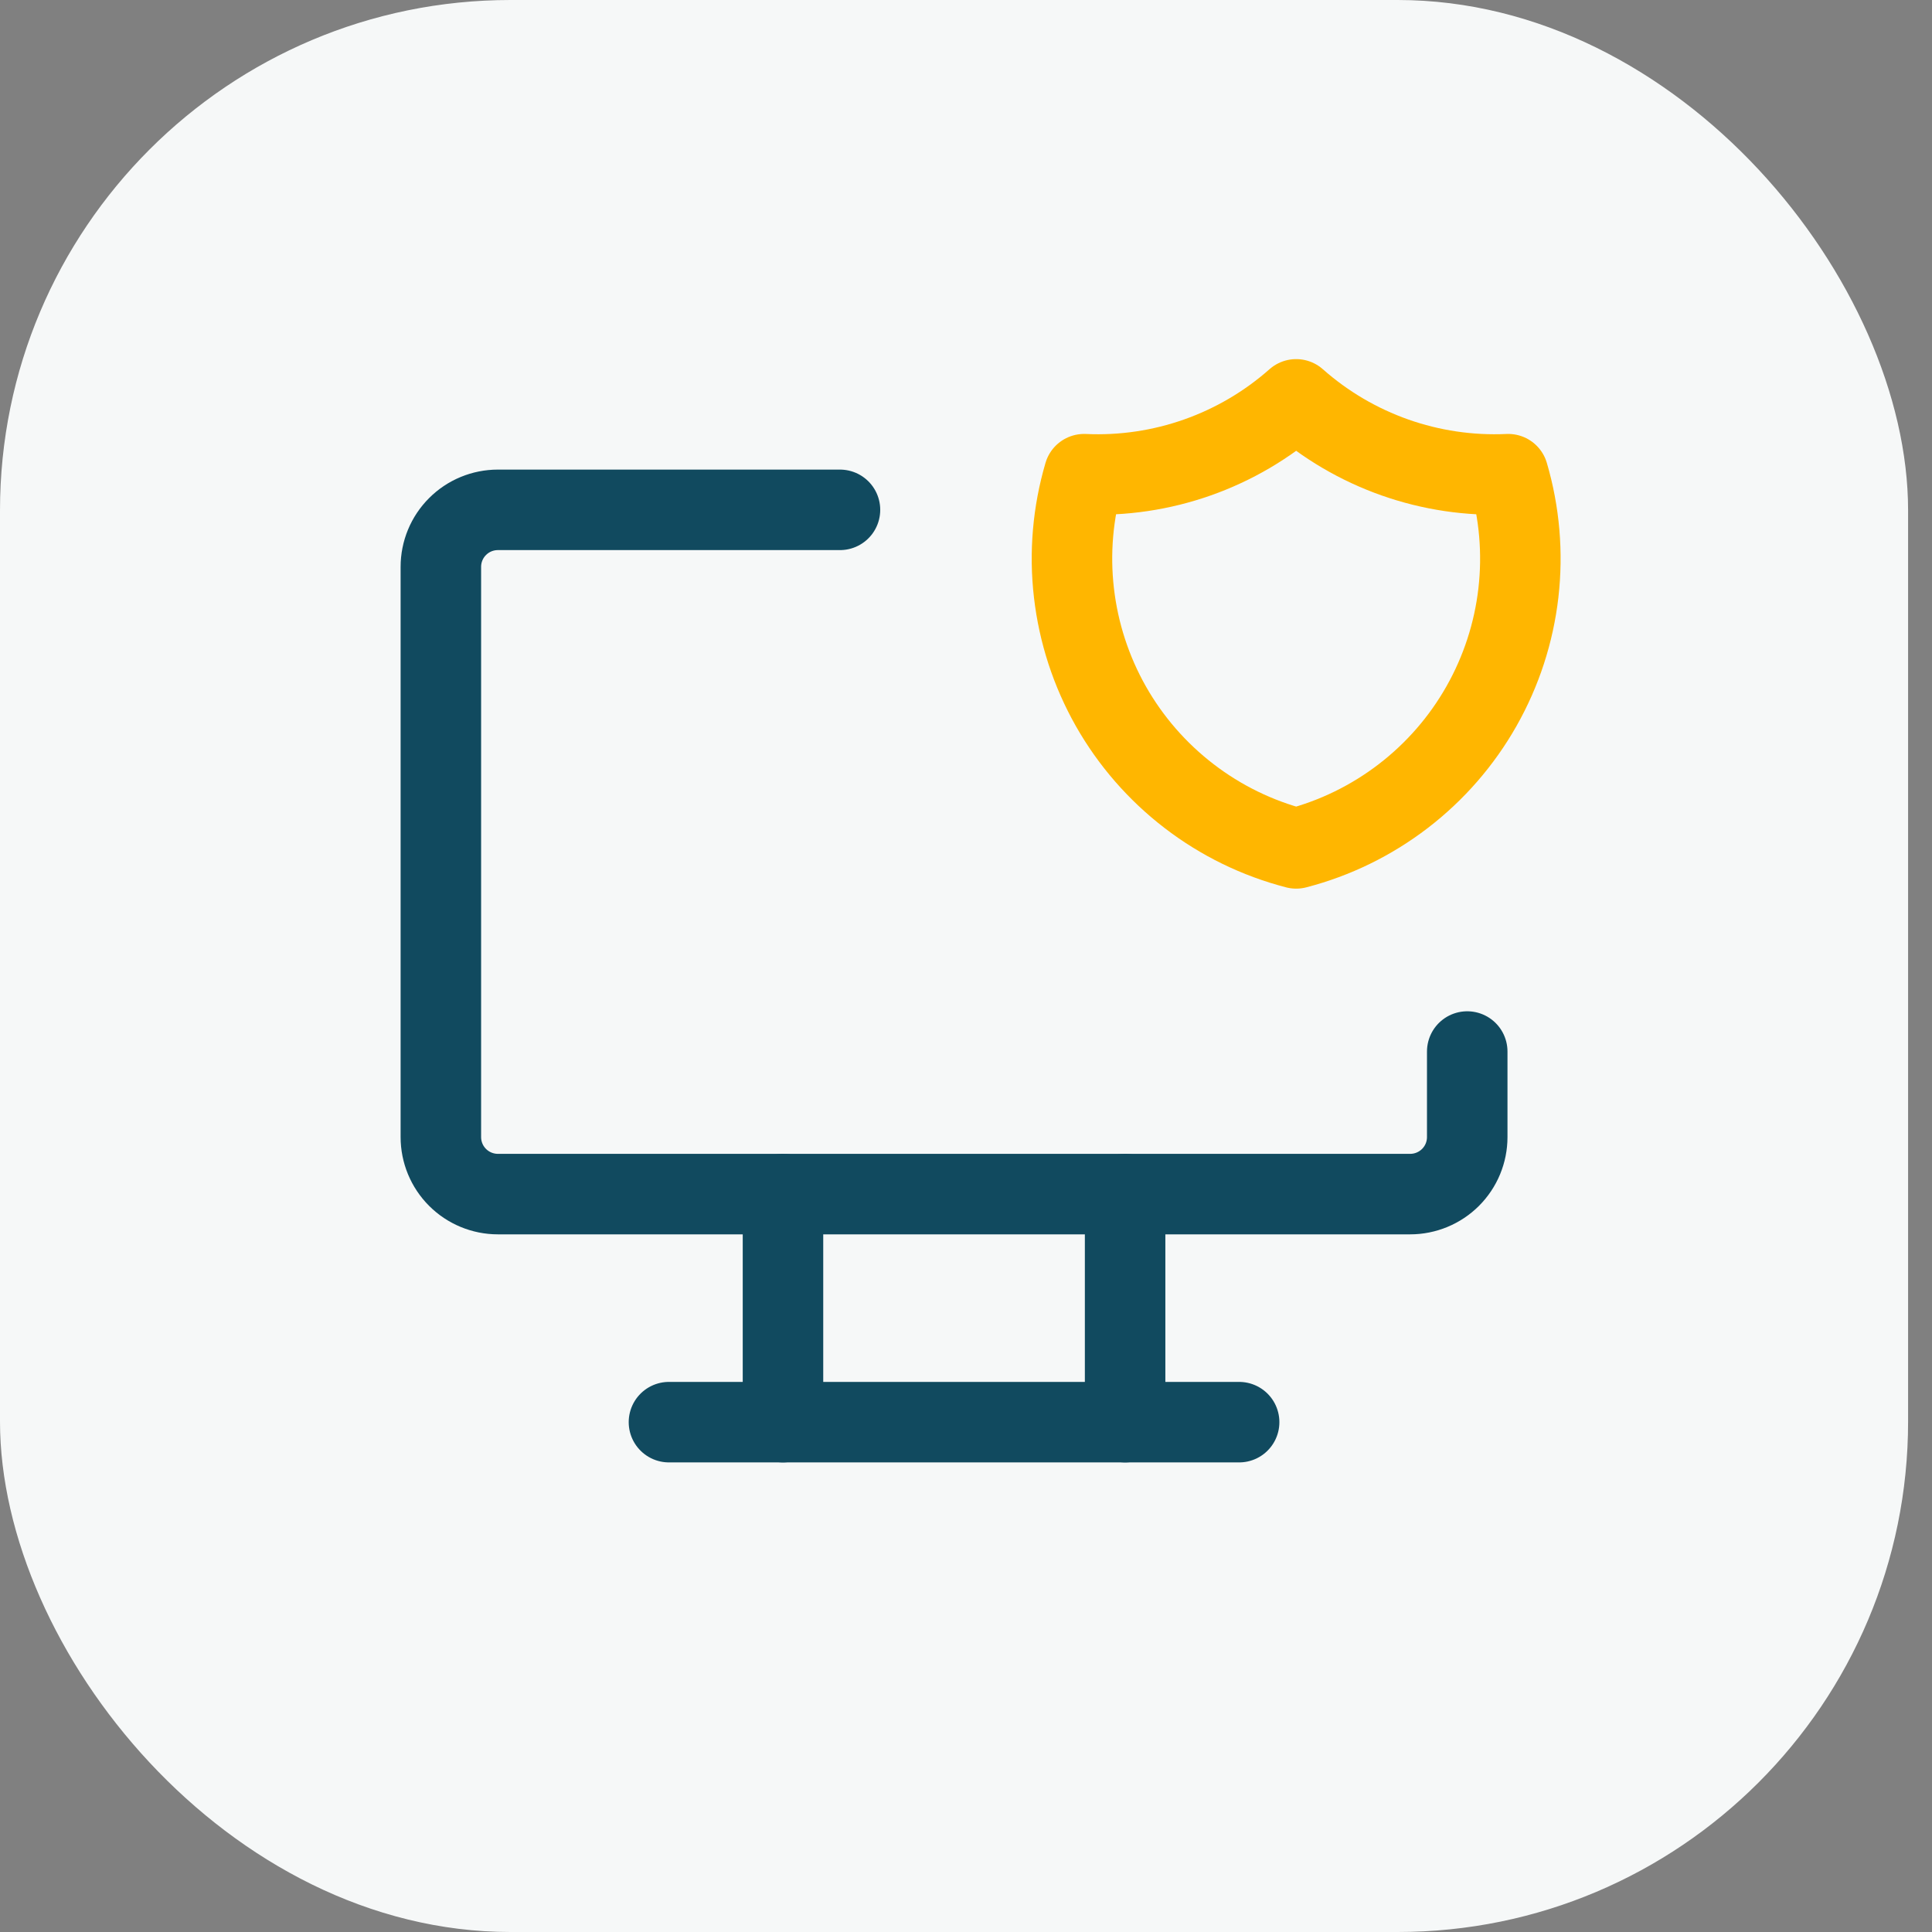 <?xml version="1.0" encoding="UTF-8"?>
<svg xmlns="http://www.w3.org/2000/svg" width="48" height="48" viewBox="0 0 48 48" fill="none">
  <rect x="0" y="0" width="48" height="48" fill="#808080" stroke="none"/>
  <rect width="47.406" height="48" rx="12.683" fill="#F6F8F8"></rect>
  <g clip-path="url(#clip0_1549_43084)">
    <path d="M36.453 26.125V28.25C36.453 28.626 36.304 28.986 36.038 29.252C35.772 29.517 35.412 29.667 35.036 29.667H12.37C11.994 29.667 11.633 29.517 11.368 29.252C11.102 28.986 10.953 28.626 10.953 28.25V14.083C10.953 13.708 11.102 13.347 11.368 13.082C11.633 12.816 11.994 12.667 12.37 12.667H20.869" stroke="#114A5F" stroke-width="2" stroke-linecap="round" stroke-linejoin="round"></path>
    <path d="M16.62 35.333H30.786" stroke="#114A5F" stroke-width="2" stroke-linecap="round" stroke-linejoin="round"></path>
    <path d="M19.453 29.667V35.333" stroke="#114A5F" stroke-width="2" stroke-linecap="round" stroke-linejoin="round"></path>
    <path d="M27.953 29.667V35.333" stroke="#114A5F" stroke-width="2" stroke-linecap="round" stroke-linejoin="round"></path>
    <g clip-path="url(#clip1_1549_43084)">
      <path d="M32.203 9.922C33.651 11.203 35.54 11.87 37.471 11.781C37.752 12.738 37.838 13.741 37.724 14.731C37.61 15.721 37.298 16.678 36.806 17.546C36.315 18.413 35.654 19.172 34.863 19.779C34.072 20.386 33.168 20.828 32.203 21.078C31.238 20.828 30.333 20.386 29.543 19.779C28.752 19.172 28.091 18.413 27.599 17.546C27.108 16.678 26.796 15.721 26.682 14.731C26.567 13.741 26.654 12.738 26.935 11.781C28.866 11.87 30.755 11.203 32.203 9.922Z" stroke="#FFB600" stroke-width="2" stroke-linecap="round" stroke-linejoin="round"></path>
    </g>
  </g>
  <defs>
    <clipPath id="clip0_1549_43084">
      <rect width="34" height="34" fill="white" transform="translate(6.703 7)"></rect>
    </clipPath>
    <clipPath id="clip1_1549_43084">
      <rect width="14.167" height="14.167" fill="white" transform="translate(25.12 8.417)"></rect>
    </clipPath>
  </defs>
</svg>
